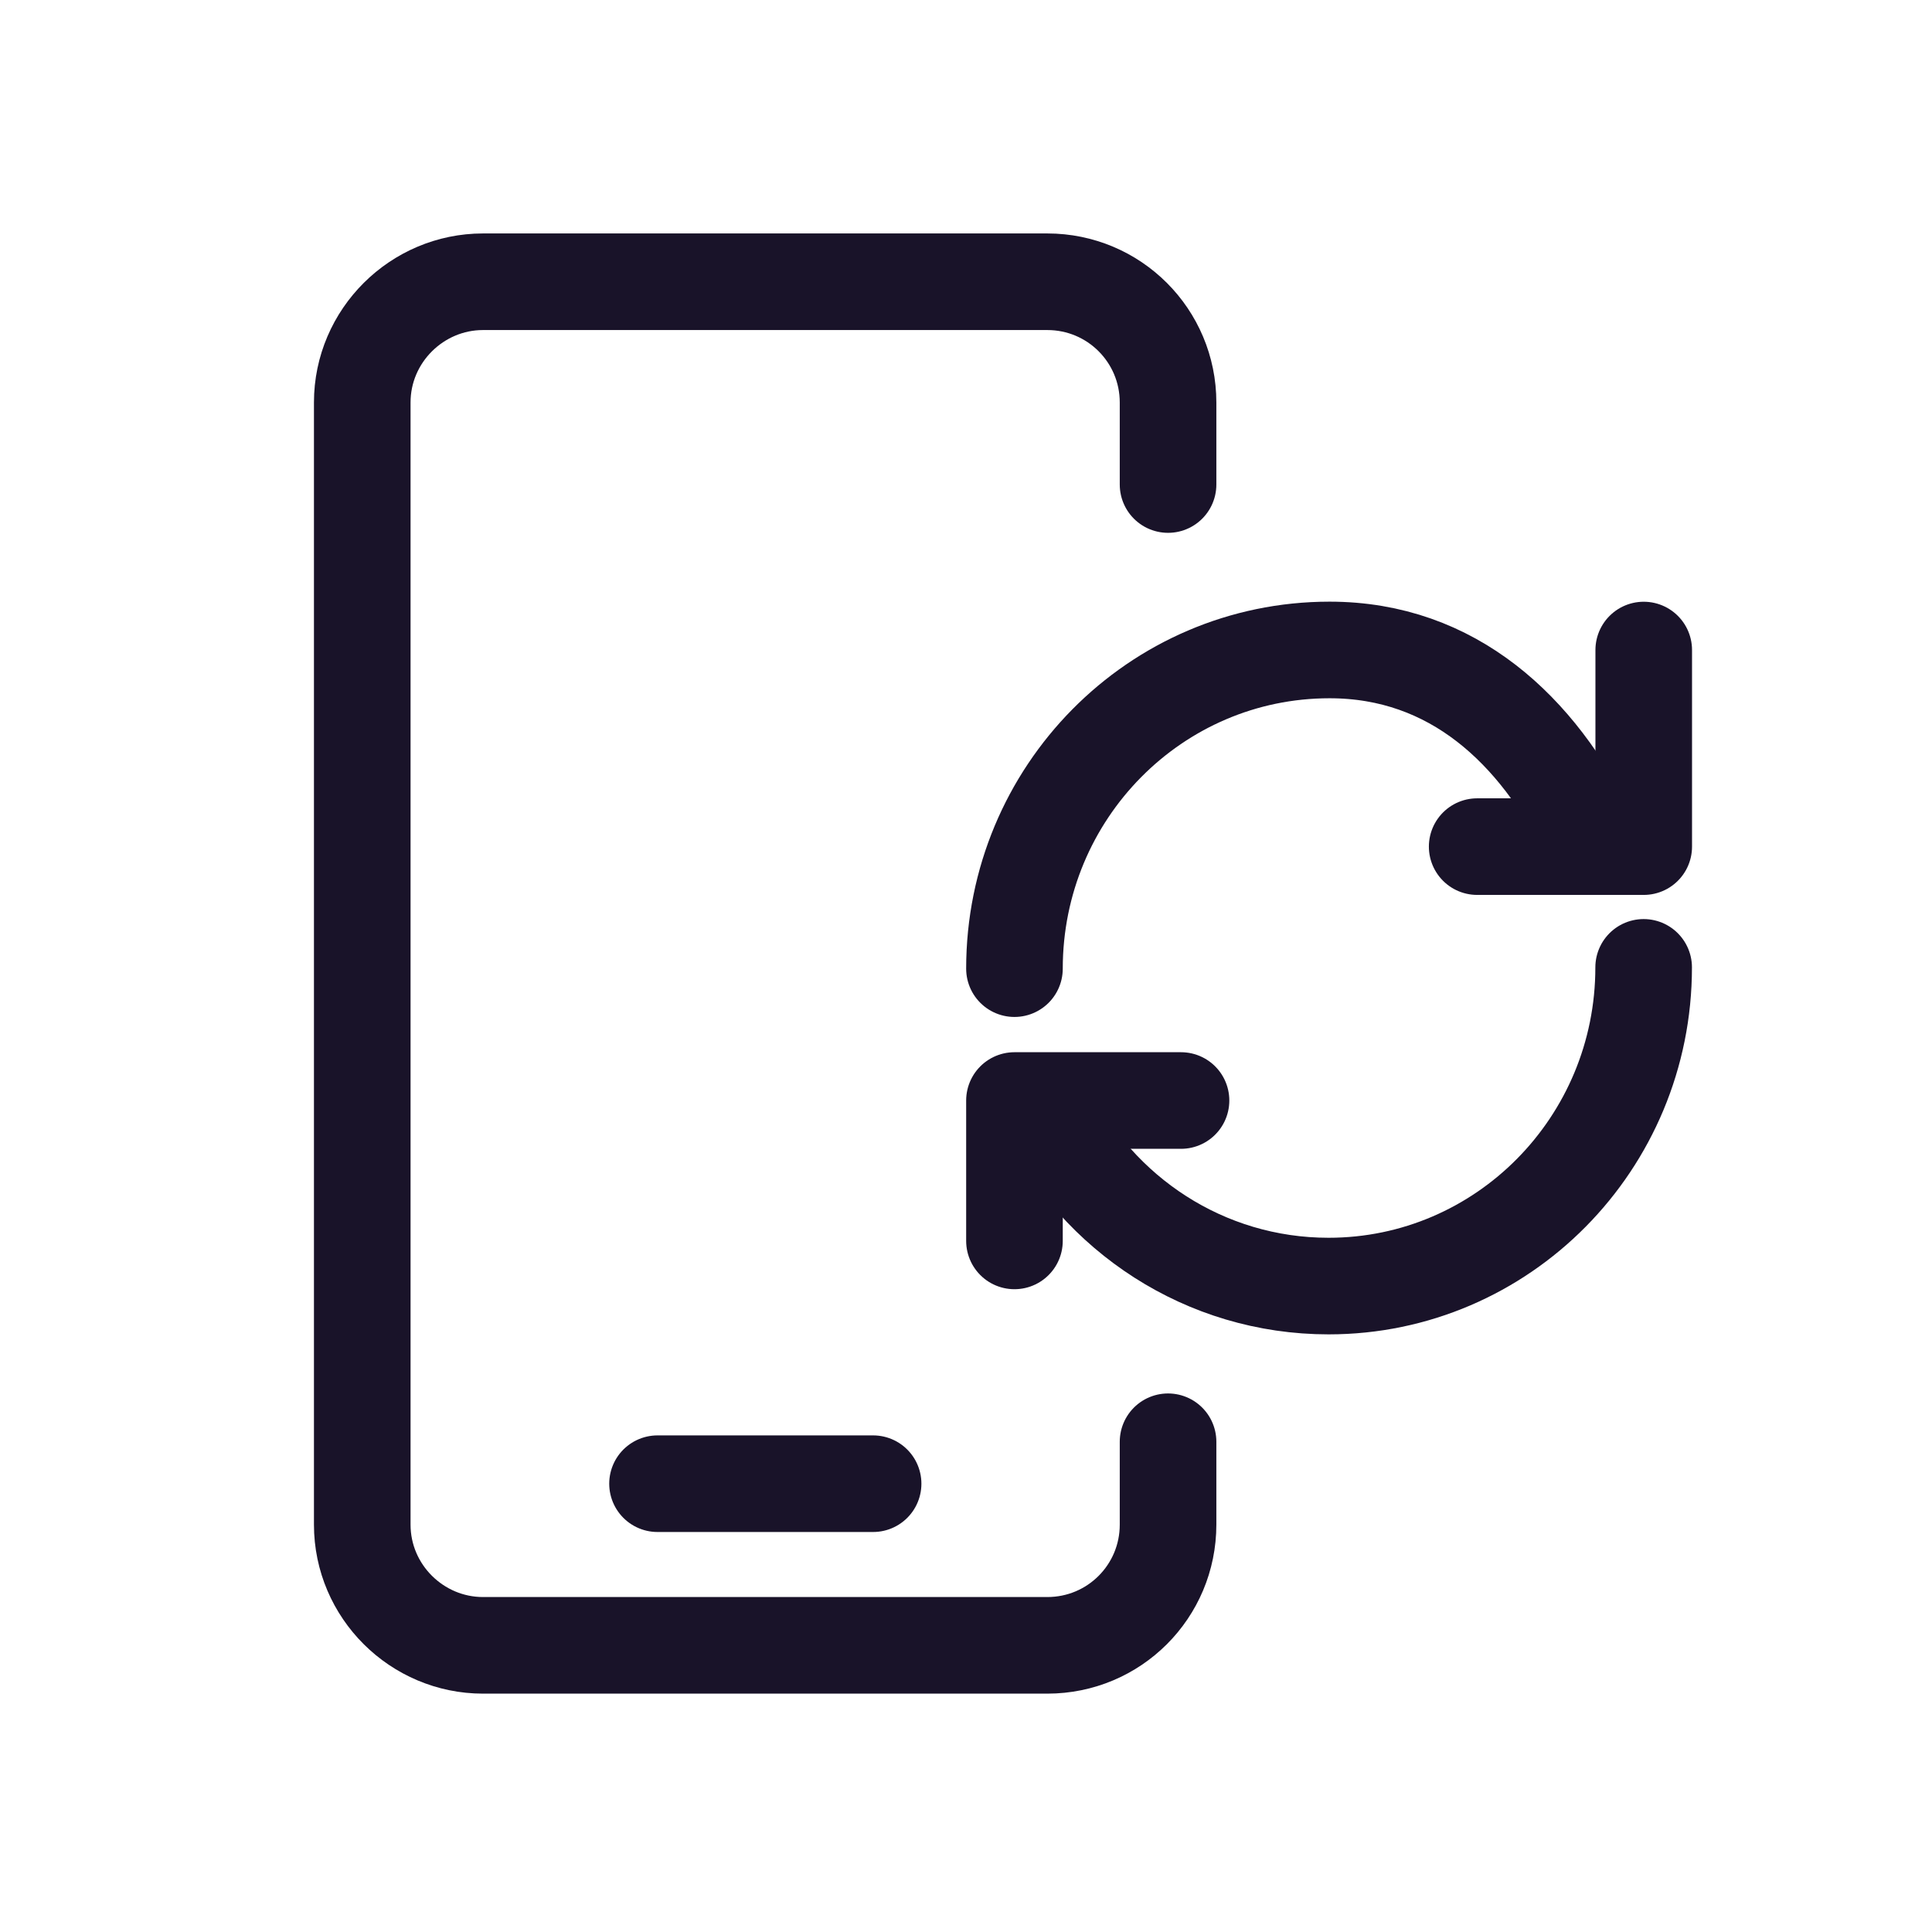 <svg width="24" height="24" viewBox="0 0 24 24" fill="none" xmlns="http://www.w3.org/2000/svg">
<path d="M14.51 17.91V18.939C14.51 19.77 13.84 20.439 13.01 20.439H6C5.181 20.439 4.5 19.77 4.5 18.939V5C4.5 4.17 5.181 3.5 6 3.5H13.01C13.84 3.5 14.51 4.17 14.51 5V6.019" stroke="#191329" stroke-width="1.2" stroke-linecap="round" stroke-linejoin="round"/>
<path d="M8.168 18.431H10.846" stroke="#191329" stroke-width="1.2" stroke-linecap="round" stroke-linejoin="round"/>
<path d="M20.419 8.075V10.517H18.35" stroke="#191329" stroke-width="1.2" stroke-linecap="round" stroke-linejoin="round"/>
<path d="M12.602 12.033C12.602 9.846 14.354 8.074 16.516 8.074C18.053 8.074 19.1 9.073 19.741 10.377" stroke="#191329" stroke-width="1.2" stroke-linecap="round" stroke-linejoin="round"/>
<path d="M12.602 15.415V13.671H14.671" stroke="#191329" stroke-width="1.2" stroke-linecap="round" stroke-linejoin="round"/>
<path d="M20.418 12.017C20.418 14.204 18.666 15.976 16.504 15.976C14.966 15.976 13.637 15.08 12.996 13.776" stroke="#191329" stroke-width="1.2" stroke-linecap="round" stroke-linejoin="round"/>
</svg>
